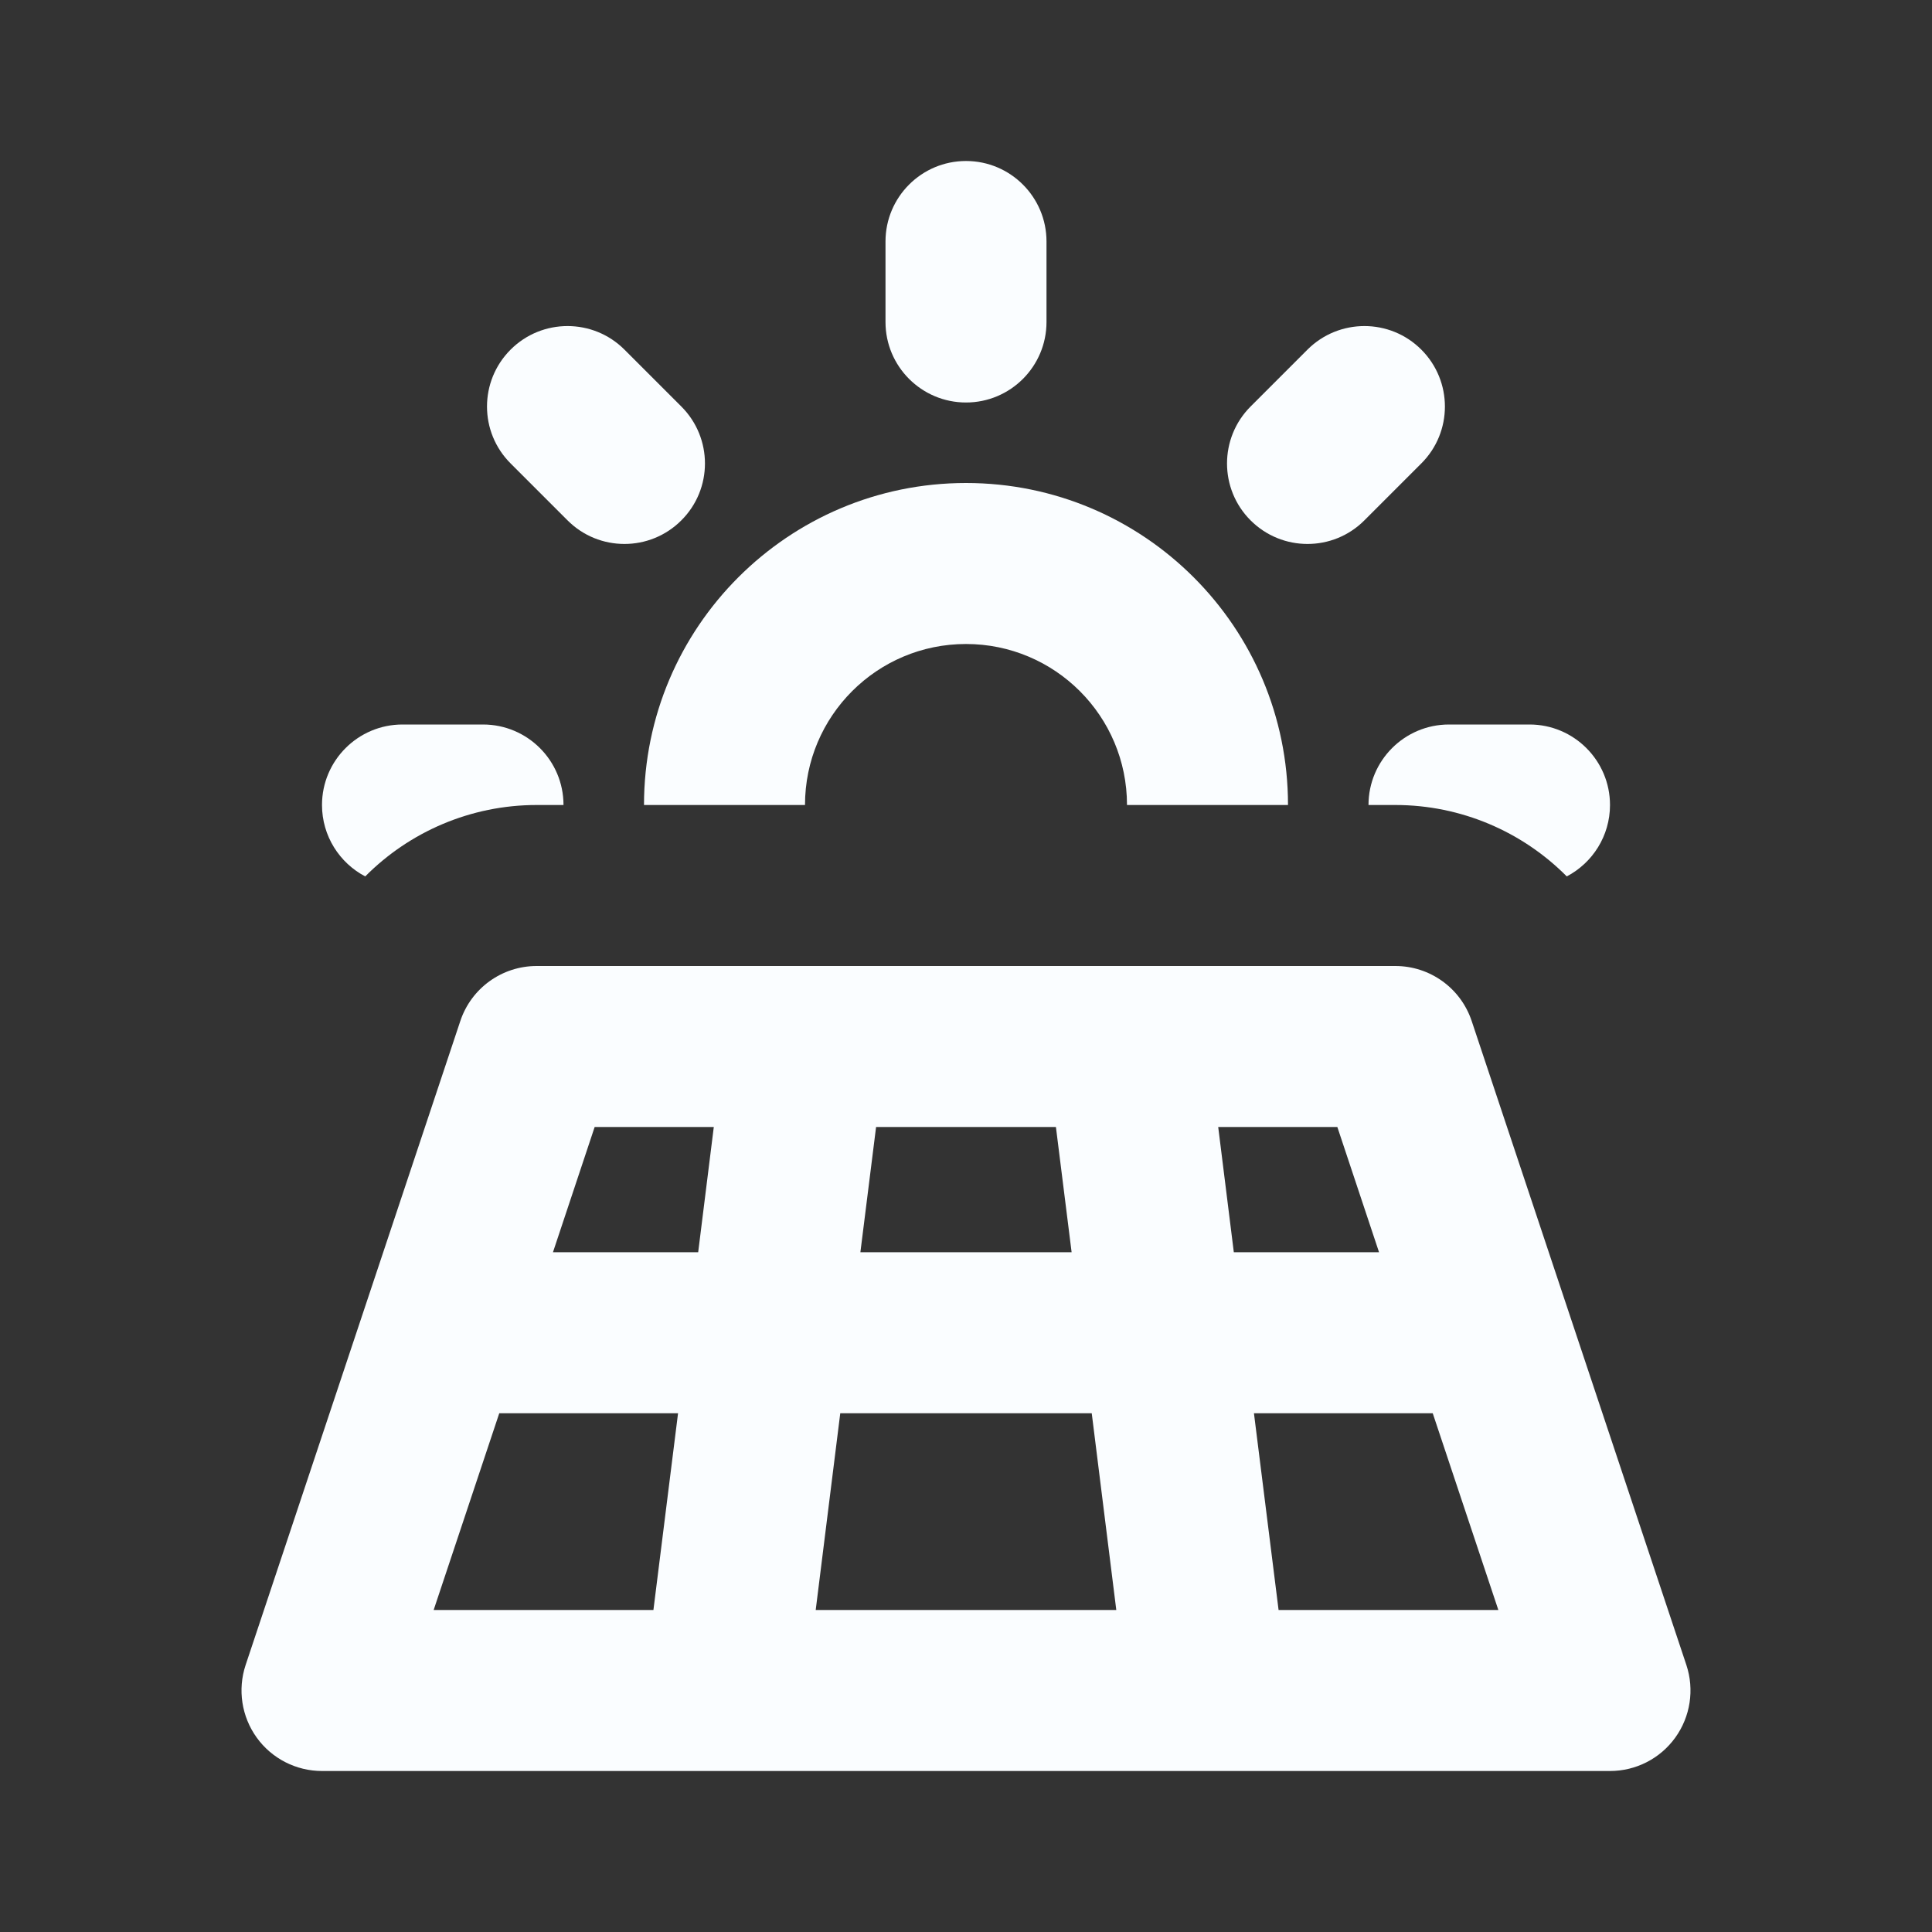 <svg width="24" height="24" viewBox="0 0 24 24" fill="none" xmlns="http://www.w3.org/2000/svg">
<rect x="0" y="0" width="24" height="24" fill="#333333" stroke="none"/>
<path d="M11 4C11 4.552 11.448 5 12 5C12.552 5 13 4.552 13 4V3C13 2.448 12.552 2 12 2C11.448 2 11 2.448 11 3V4Z" fill="#FAFDFF"/>
<path d="M6.343 5.757C5.952 5.367 5.952 4.734 6.343 4.343C6.733 3.953 7.367 3.953 7.757 4.343L8.464 5.05C8.855 5.441 8.855 6.074 8.464 6.464C8.074 6.855 7.44 6.855 7.05 6.464L6.343 5.757Z" fill="#FAFDFF"/>
<path d="M5 9C4.448 9 4 9.448 4 10C4 10.385 4.218 10.72 4.537 10.887C5.087 10.333 5.847 10 6.667 10H7C7 9.448 6.552 9 6 9H5Z" fill="#FAFDFF"/>
<path d="M12 6C14.209 6 16 7.791 16 10H14C14 8.895 13.105 8 12 8C10.895 8 10 8.895 10 10H8C8 7.791 9.791 6 12 6Z" fill="#FAFDFF"/>
<path d="M19.463 10.887C18.913 10.333 18.153 10 17.333 10H17C17 9.448 17.448 9 18 9H19C19.552 9 20 9.448 20 10C20 10.385 19.782 10.72 19.463 10.887Z" fill="#FAFDFF"/>
<path d="M15.535 5.05C15.145 5.441 15.145 6.074 15.535 6.464C15.926 6.855 16.559 6.855 16.949 6.464L17.656 5.757C18.047 5.367 18.047 4.734 17.656 4.343C17.266 3.953 16.633 3.953 16.242 4.343L15.535 5.05Z" fill="#FAFDFF"/>
<path fill-rule="evenodd" clip-rule="evenodd" d="M6.667 12C6.236 12 5.854 12.275 5.718 12.684L3.051 20.684C2.95 20.989 3.001 21.324 3.189 21.585C3.377 21.846 3.679 22 4 22H20C20.322 22 20.623 21.846 20.811 21.585C20.999 21.324 21.05 20.989 20.949 20.684L18.282 12.684C18.146 12.275 17.764 12 17.333 12H6.667ZM6.869 15.556L7.387 14H8.867L8.673 15.556H6.869ZM10.688 15.556L10.883 14H13.117L13.312 15.556H10.688ZM15.327 15.556L15.133 14H16.613L17.131 15.556H15.327ZM15.577 17.556H17.798L18.613 20H15.883L15.577 17.556ZM13.562 17.556L13.867 20H10.133L10.438 17.556H13.562ZM8.423 17.556L8.117 20H5.387L6.202 17.556H8.423Z" fill="#FAFDFF"/>
</svg>
